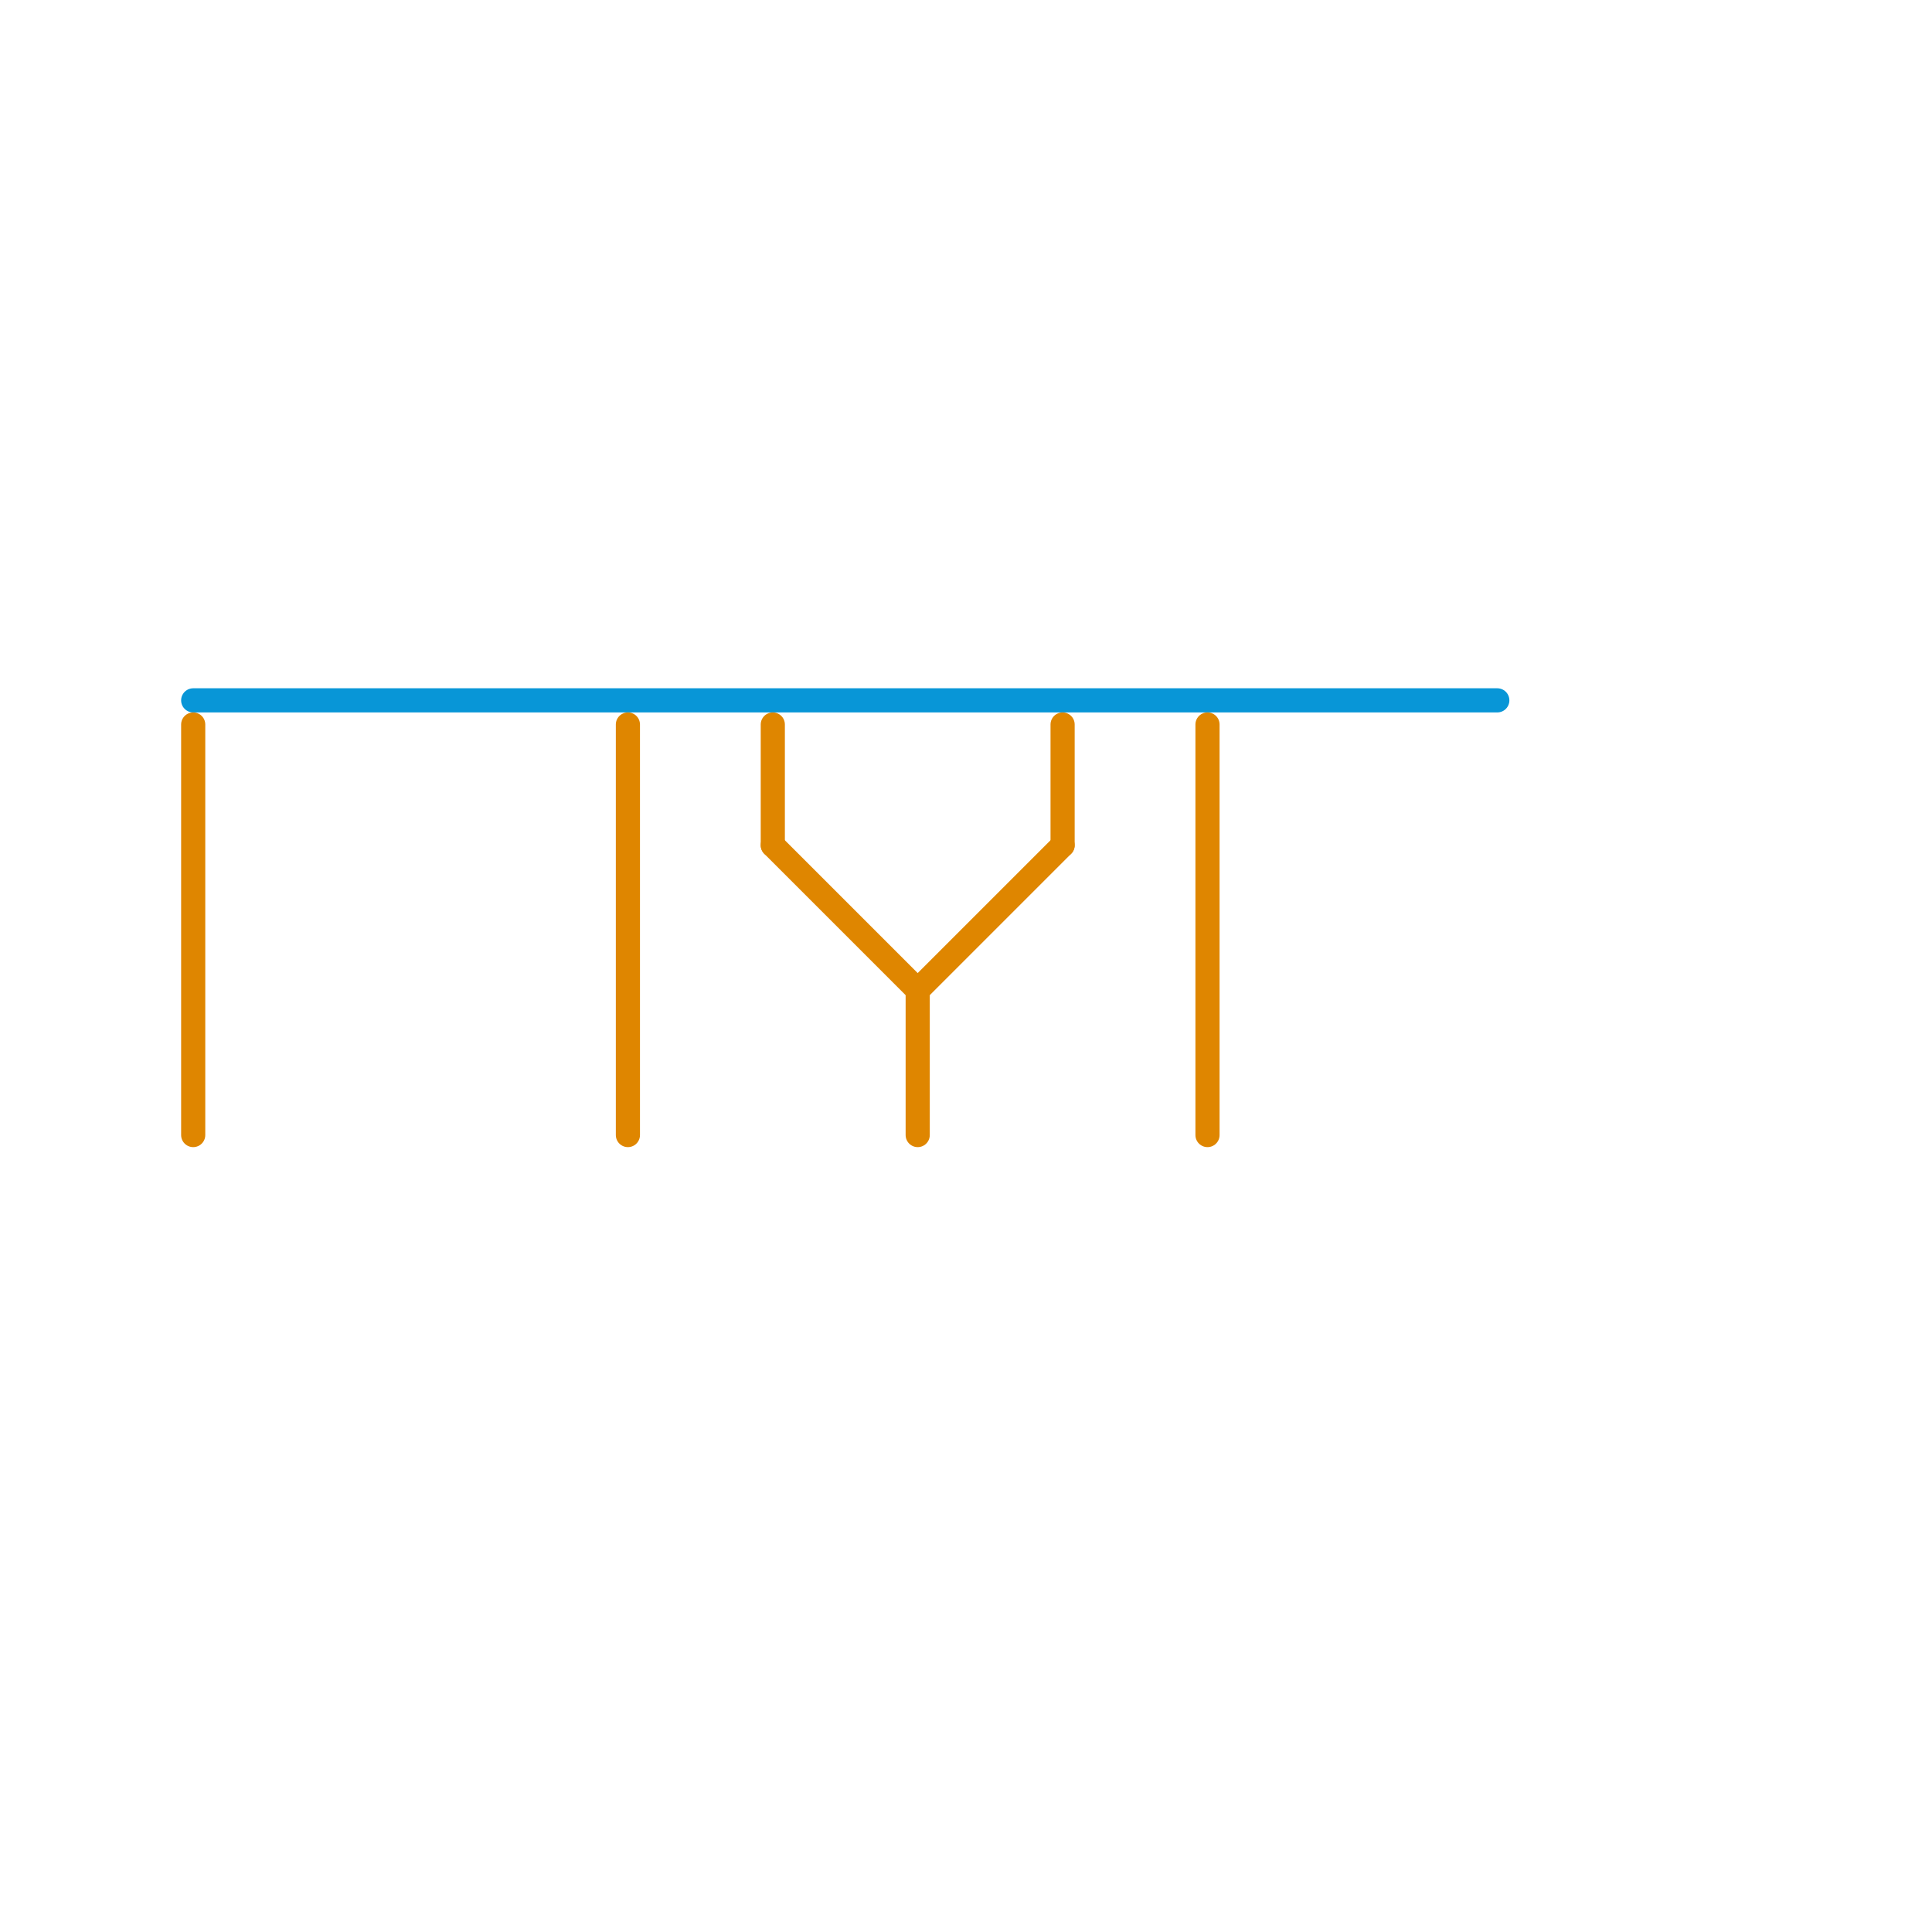 
<svg version="1.1" xmlns="http://www.w3.org/2000/svg" viewBox="0 0 80 80">
<style>text { font: 1px Helvetica; font-weight: 600; white-space: pre; dominant-baseline: central; } line { stroke-width: 1; fill: none; stroke-linecap: round; stroke-linejoin: round; } .c0 { stroke: #0896d7 } .c1 { stroke: #df8600 }</style><defs><g id="wm-xf"><circle r="1.2" fill="#000"/><circle r="0.9" fill="#fff"/><circle r="0.6" fill="#000"/><circle r="0.3" fill="#fff"/></g><g id="wm"><circle r="0.6" fill="#000"/><circle r="0.3" fill="#fff"/></g></defs><line class="c0" x1="8" y1="29" x2="62" y2="29"/><line class="c1" x1="32" y1="35" x2="38" y2="41"/><line class="c1" x1="8" y1="30" x2="8" y2="47"/><line class="c1" x1="50" y1="30" x2="50" y2="47"/><line class="c1" x1="38" y1="41" x2="44" y2="35"/><line class="c1" x1="32" y1="30" x2="32" y2="35"/><line class="c1" x1="44" y1="30" x2="44" y2="35"/><line class="c1" x1="38" y1="41" x2="38" y2="47"/><line class="c1" x1="26" y1="30" x2="26" y2="47"/>
</svg>
